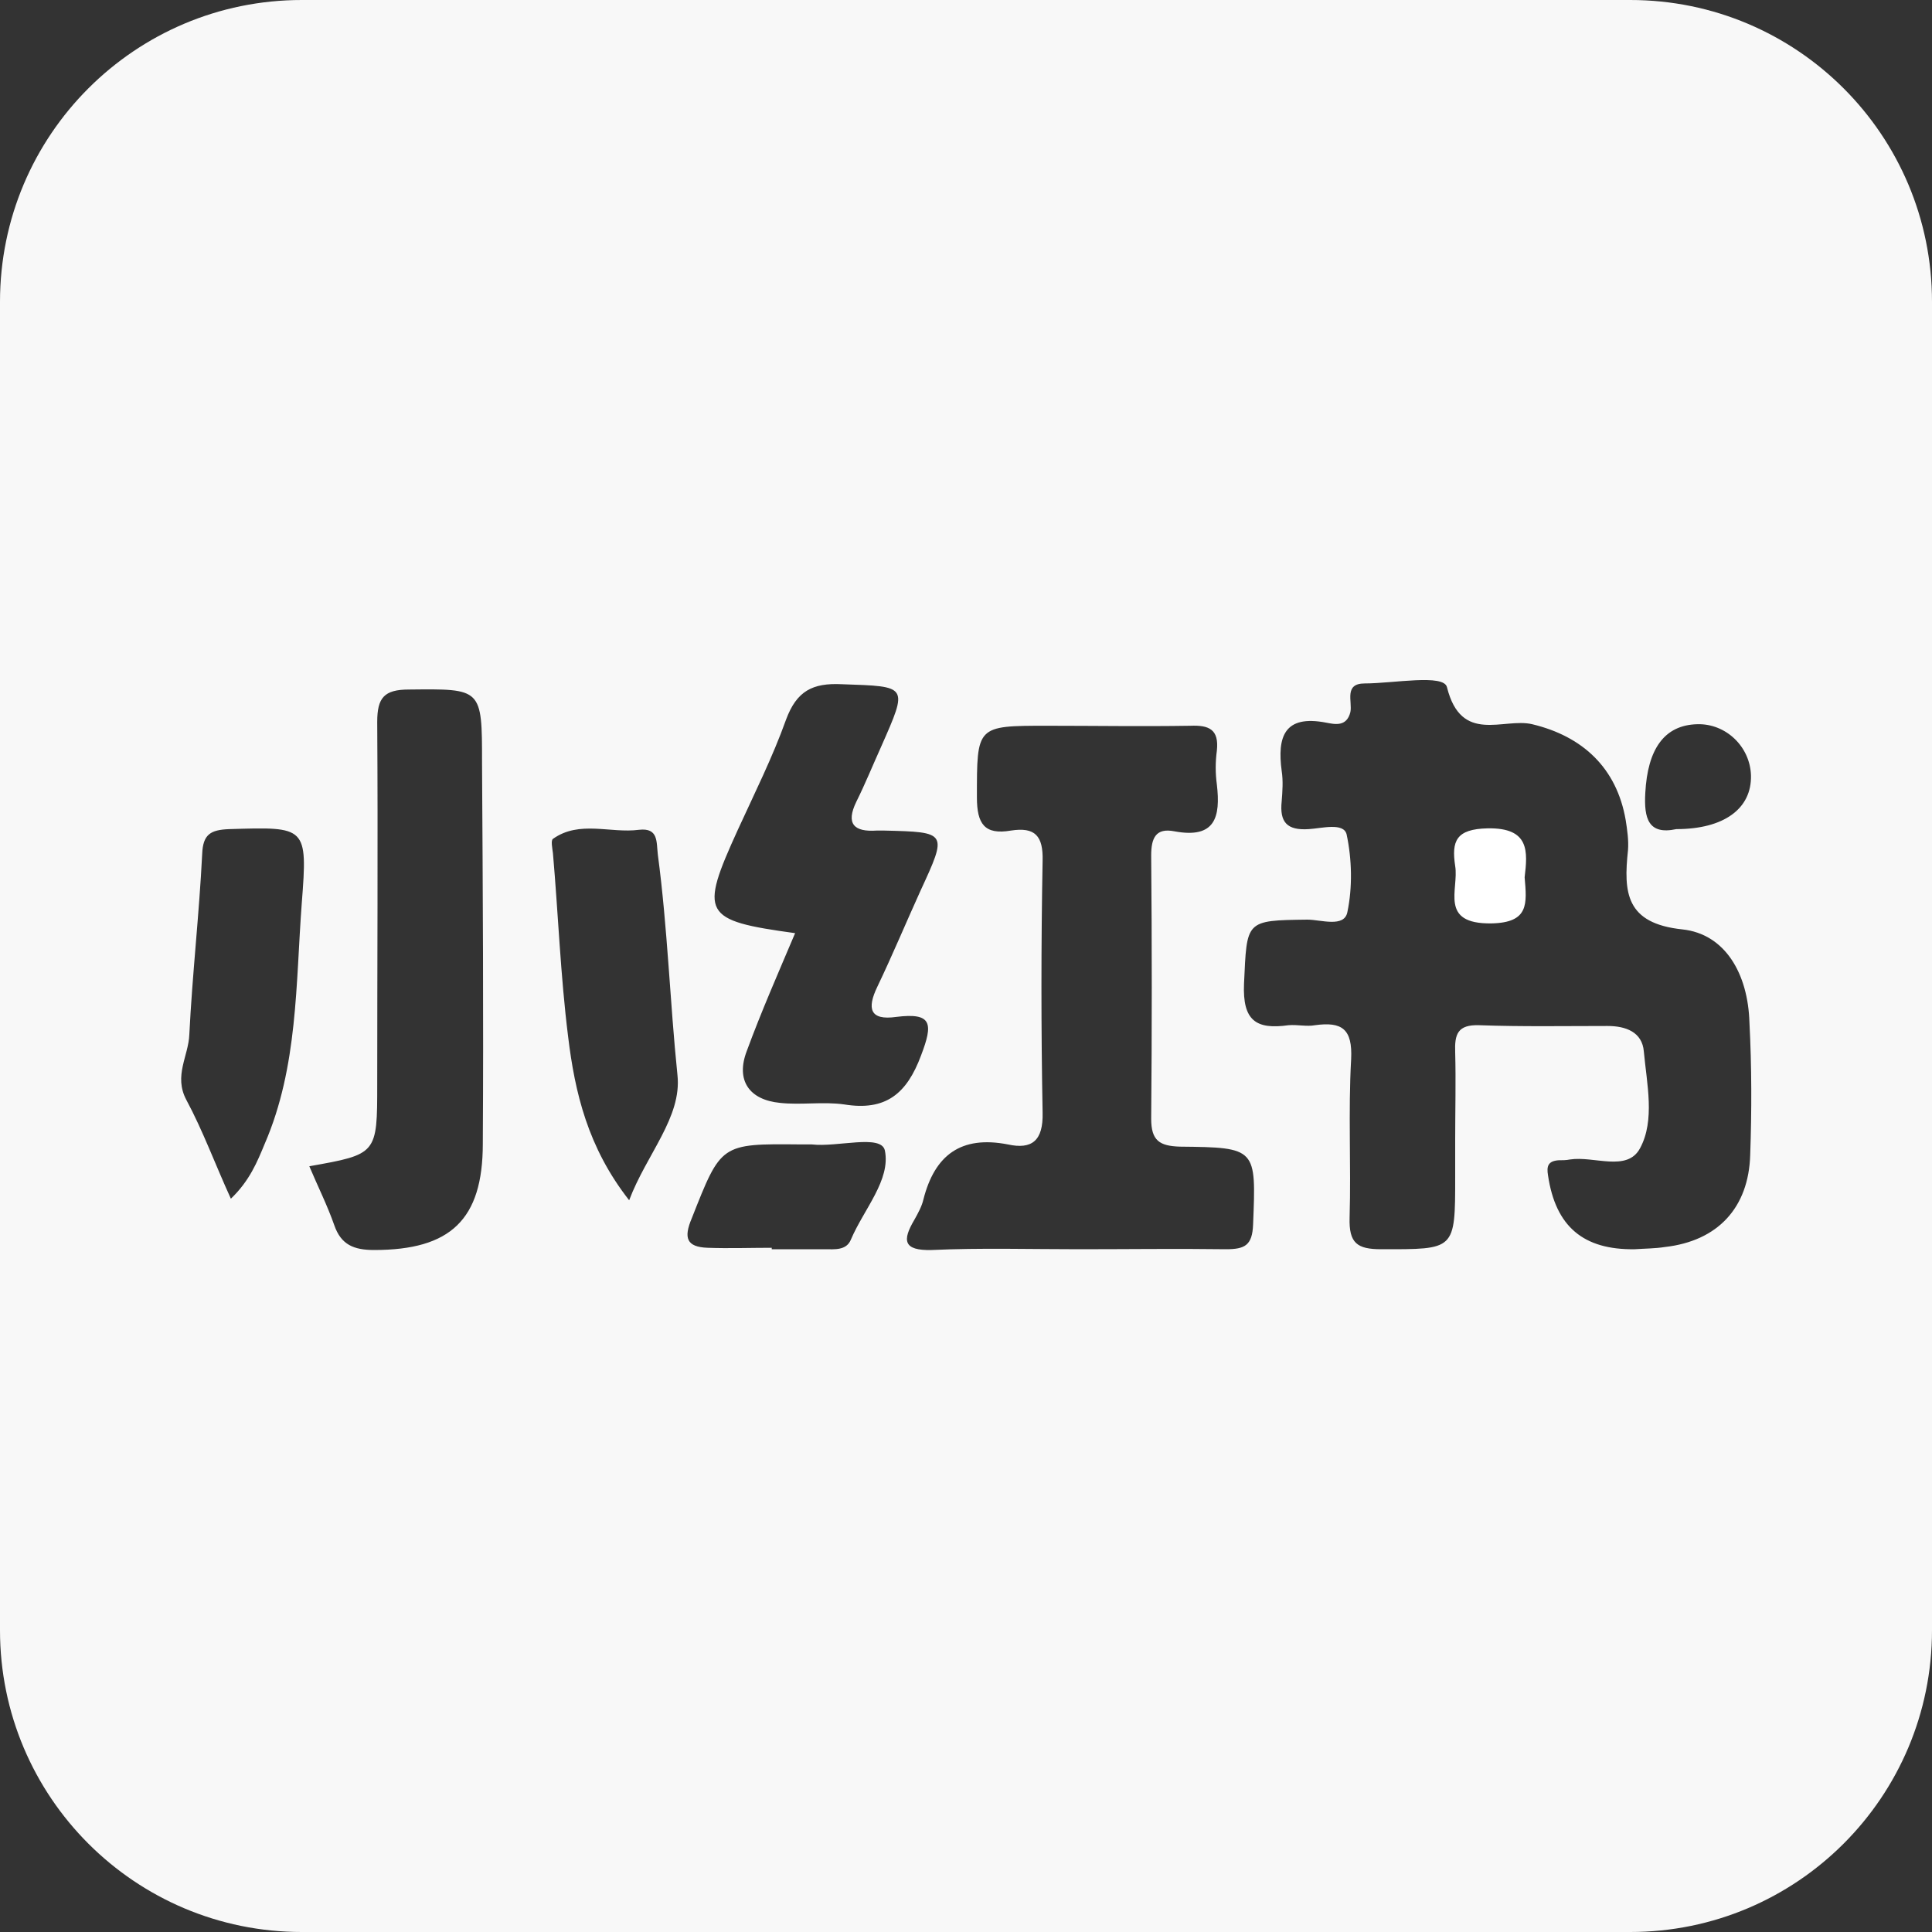 <svg width="20" height="20" viewBox="0 0 20 20" fill="none" xmlns="http://www.w3.org/2000/svg">
<rect x="0" y="0" width="20" height="20" fill="#333333" stroke="none"/>
<path d="M15.4 8.575C15.072 8.582 15.025 8.707 15.064 8.965C15.104 9.207 14.893 9.566 15.439 9.559C15.83 9.551 15.806 9.356 15.783 9.082C15.814 8.817 15.838 8.567 15.4 8.575Z" fill="white"/>
<path d="M16.876 0H3.124C1.398 0 0 1.398 0 3.124V16.876C0 18.602 1.398 20 3.124 20H16.876C18.602 20 20 18.602 20 16.876V3.124C20 1.398 18.602 0 16.876 0ZM17.032 8.208C17.056 7.755 17.228 7.505 17.571 7.497C17.868 7.489 18.118 7.731 18.126 8.028C18.134 8.372 17.845 8.583 17.353 8.583C17.064 8.645 17.017 8.473 17.032 8.208ZM3.124 9.348C3.061 10.184 3.085 11.043 2.741 11.839C2.663 12.027 2.585 12.222 2.39 12.409C2.226 12.05 2.101 11.706 1.929 11.386C1.796 11.136 1.952 10.933 1.96 10.707C1.991 10.082 2.062 9.465 2.093 8.84C2.101 8.637 2.179 8.59 2.374 8.583C3.171 8.559 3.186 8.551 3.124 9.348ZM4.998 11.839C4.998 12.628 4.662 12.94 3.873 12.94C3.663 12.94 3.53 12.886 3.46 12.682C3.389 12.479 3.288 12.277 3.202 12.073C3.905 11.948 3.905 11.948 3.905 11.222C3.905 9.973 3.913 8.723 3.905 7.474C3.905 7.224 3.975 7.138 4.233 7.138C4.99 7.13 4.99 7.122 4.99 7.895C4.998 9.207 5.006 10.519 4.998 11.839ZM6.513 12.425C6.084 11.878 5.951 11.308 5.881 10.73C5.802 10.098 5.779 9.465 5.724 8.832C5.717 8.778 5.701 8.7 5.724 8.684C5.998 8.489 6.318 8.629 6.615 8.59C6.818 8.567 6.794 8.715 6.81 8.848C6.911 9.606 6.935 10.371 7.013 11.129C7.06 11.566 6.693 11.948 6.513 12.425ZM8.809 12.831C8.762 12.948 8.637 12.932 8.536 12.932C8.356 12.932 8.169 12.932 7.989 12.932C7.989 12.925 7.989 12.925 7.989 12.917C7.77 12.917 7.544 12.925 7.325 12.917C7.107 12.909 7.075 12.815 7.161 12.612C7.466 11.839 7.458 11.839 8.286 11.847C8.325 11.847 8.364 11.847 8.403 11.847C8.668 11.878 9.121 11.738 9.16 11.909C9.223 12.214 8.942 12.518 8.809 12.831ZM8.739 11.433C8.52 11.402 8.294 11.441 8.075 11.417C7.755 11.386 7.614 11.183 7.731 10.879C7.88 10.473 8.059 10.066 8.231 9.66C7.271 9.528 7.239 9.465 7.638 8.59C7.809 8.216 7.997 7.841 8.137 7.45C8.247 7.153 8.411 7.068 8.715 7.083C9.403 7.107 9.403 7.091 9.121 7.731C9.036 7.919 8.957 8.114 8.864 8.301C8.754 8.528 8.84 8.614 9.075 8.598C9.098 8.598 9.129 8.598 9.153 8.598C9.809 8.614 9.809 8.614 9.528 9.223C9.379 9.551 9.239 9.887 9.082 10.215C8.973 10.441 9.004 10.566 9.278 10.527C9.652 10.48 9.66 10.597 9.535 10.925C9.387 11.324 9.168 11.503 8.739 11.433ZM12.972 12.675C12.964 12.893 12.886 12.932 12.69 12.932C12.183 12.925 11.675 12.932 11.168 12.932C10.66 12.932 10.152 12.917 9.645 12.94C9.348 12.948 9.34 12.839 9.465 12.628C9.504 12.558 9.543 12.487 9.559 12.417C9.676 11.956 9.949 11.753 10.433 11.847C10.683 11.902 10.8 11.808 10.793 11.519C10.777 10.652 10.777 9.777 10.793 8.911C10.8 8.653 10.715 8.559 10.465 8.598C10.191 8.645 10.113 8.528 10.113 8.255C10.113 7.513 10.105 7.513 10.839 7.513C11.332 7.513 11.823 7.521 12.323 7.513C12.518 7.505 12.62 7.552 12.597 7.77C12.581 7.888 12.581 8.005 12.597 8.122C12.636 8.458 12.581 8.684 12.159 8.606C11.964 8.567 11.917 8.676 11.917 8.856C11.925 9.762 11.925 10.675 11.917 11.581C11.917 11.808 12.003 11.863 12.214 11.87C13.011 11.878 13.003 11.886 12.972 12.675ZM18.118 11.956C18.102 12.503 17.782 12.847 17.235 12.909C17.134 12.925 17.025 12.925 16.923 12.932C16.392 12.94 16.103 12.698 16.025 12.167C16.009 12.073 16.025 12.019 16.134 12.011C16.173 12.011 16.212 12.011 16.252 12.003C16.501 11.964 16.845 12.136 16.978 11.886C17.134 11.597 17.048 11.222 17.017 10.886C17.001 10.683 16.829 10.621 16.642 10.621C16.197 10.621 15.759 10.629 15.314 10.613C15.088 10.605 15.057 10.707 15.064 10.894C15.072 11.191 15.064 11.495 15.064 11.792C15.064 11.925 15.064 12.05 15.064 12.183C15.064 12.948 15.064 12.932 14.299 12.932C14.049 12.932 13.963 12.87 13.971 12.604C13.987 12.058 13.956 11.511 13.987 10.964C14.002 10.652 13.893 10.574 13.612 10.613C13.526 10.629 13.432 10.605 13.338 10.613C13.003 10.66 12.862 10.566 12.878 10.184C12.909 9.528 12.886 9.528 13.534 9.52C13.674 9.52 13.916 9.606 13.948 9.442C14.002 9.184 13.995 8.895 13.94 8.637C13.909 8.512 13.682 8.575 13.549 8.583C13.323 8.598 13.245 8.512 13.268 8.294C13.276 8.192 13.284 8.083 13.268 7.981C13.221 7.63 13.292 7.396 13.729 7.481C13.815 7.497 13.94 7.528 13.979 7.372C14.002 7.263 13.909 7.075 14.127 7.075C14.424 7.075 14.947 6.974 14.979 7.114C15.127 7.708 15.564 7.427 15.861 7.497C16.384 7.622 16.736 7.95 16.829 8.489C16.845 8.59 16.861 8.7 16.853 8.801C16.806 9.239 16.829 9.559 17.415 9.621C17.86 9.668 18.095 10.082 18.11 10.582C18.134 11.043 18.134 11.503 18.118 11.956Z" fill="#F8F8F8"/>
</svg>
